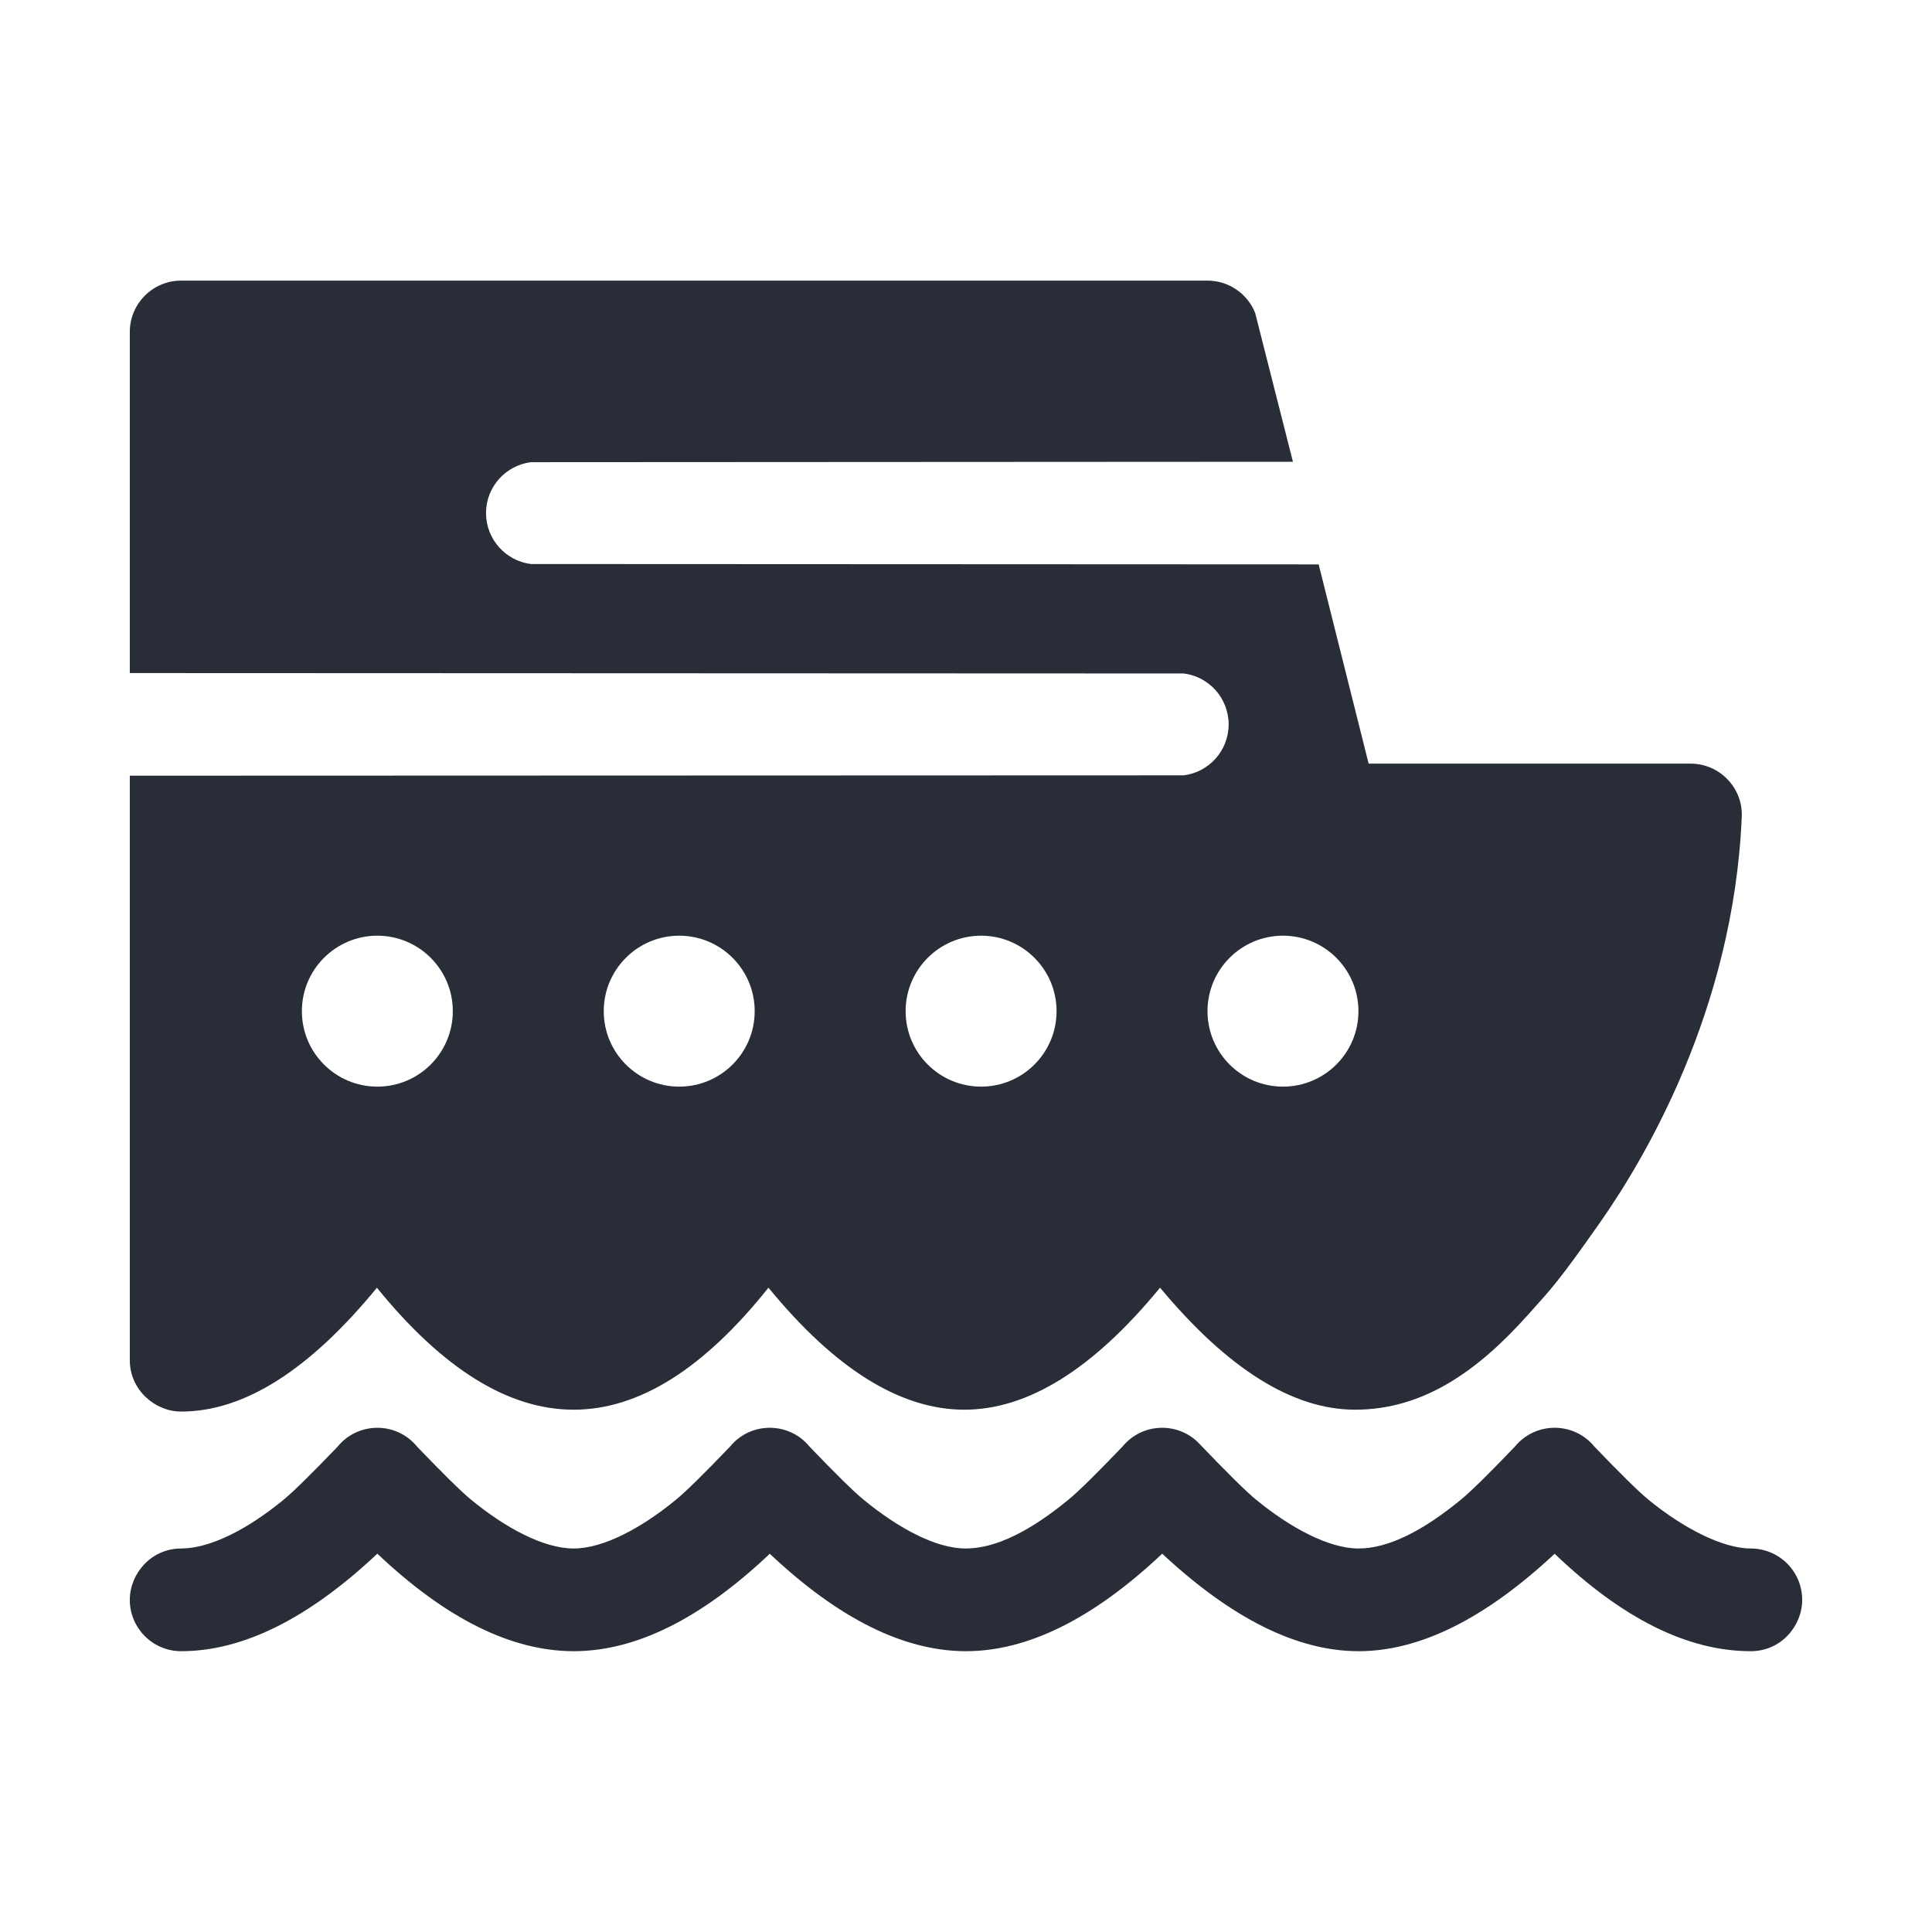 <svg width="32" height="32" viewBox="0 0 32 32" fill="none" xmlns="http://www.w3.org/2000/svg">
<path fill-rule="evenodd" clip-rule="evenodd" d="M26.41 23.962C26.848 24.419 27.147 24.712 27.305 24.841C27.866 25.301 28.526 25.648 28.998 25.648C29.469 25.648 29.85 26.029 29.85 26.498C29.85 26.932 29.5 27.349 28.998 27.349C27.956 27.349 26.873 26.811 25.75 25.735C24.598 26.811 23.516 27.349 22.502 27.349C21.489 27.349 20.405 26.811 19.25 25.734C18.106 26.812 17.021 27.35 15.996 27.349C14.97 27.347 13.888 26.809 12.75 25.735C11.614 26.811 10.531 27.349 9.501 27.349C8.47 27.348 7.386 26.81 6.25 25.734C5.105 26.811 4.022 27.349 3 27.349C2.531 27.349 2.15 26.968 2.15 26.498C2.15 26.065 2.503 25.648 3 25.648C3.46 25.648 4.073 25.353 4.696 24.841C4.854 24.712 5.152 24.419 5.59 23.963C5.93 23.544 6.57 23.544 6.91 23.963C7.348 24.419 7.646 24.712 7.804 24.841C8.365 25.302 9 25.648 9.5 25.648C10 25.648 10.634 25.302 11.195 24.841C11.353 24.712 11.652 24.419 12.09 23.962C12.43 23.544 13.069 23.544 13.41 23.962C13.848 24.419 14.147 24.712 14.305 24.841C14.866 25.302 15.496 25.65 15.998 25.648C16.5 25.647 17.072 25.352 17.695 24.841C17.853 24.712 18.152 24.419 18.59 23.962C18.906 23.574 19.479 23.546 19.832 23.879C20.323 24.391 20.647 24.712 20.806 24.841C21.364 25.299 22.007 25.649 22.502 25.648C22.998 25.648 23.572 25.352 24.195 24.841C24.353 24.712 24.652 24.419 25.09 23.962C25.431 23.544 26.069 23.544 26.41 23.962ZM20 4.648C20.351 4.648 20.661 4.863 20.789 5.182L21.415 7.648L8.794 7.655C8.375 7.708 8.05 8.065 8.05 8.498C8.05 8.932 8.375 9.289 8.794 9.342L21.841 9.348L22.669 12.648H28C28.482 12.648 28.87 13.048 28.849 13.53C28.712 16.748 27.217 19.226 26.512 20.233C25.807 21.239 25.71 21.328 25.307 21.779C24.488 22.694 23.586 23.349 22.445 23.349C21.413 23.349 20.336 22.675 19.214 21.328C18.107 22.677 17.024 23.351 15.967 23.349C14.909 23.346 13.83 22.673 12.728 21.328C11.655 22.675 10.579 23.349 9.501 23.349C8.422 23.349 7.336 22.675 6.243 21.329C5.121 22.697 4.04 23.38 3 23.38C2.567 23.38 2.15 23.021 2.15 22.53V12.848L19.607 12.842C20.026 12.789 20.35 12.432 20.35 11.998C20.35 11.565 20.026 11.207 19.607 11.155L2.15 11.148V5.498C2.15 5.029 2.531 4.648 3 4.648H20ZM16.25 15.498C15.56 15.498 15 16.058 15 16.748C15 17.439 15.56 17.998 16.25 17.998C16.94 17.998 17.5 17.439 17.5 16.748C17.5 16.058 16.94 15.498 16.25 15.498ZM21.25 15.498C20.56 15.498 20 16.058 20 16.748C20 17.439 20.56 17.998 21.25 17.998C21.94 17.998 22.5 17.439 22.5 16.748C22.5 16.058 21.94 15.498 21.25 15.498ZM11.25 15.498C10.56 15.498 10 16.058 10 16.748C10 17.439 10.56 17.998 11.25 17.998C11.94 17.998 12.5 17.439 12.5 16.748C12.5 16.058 11.94 15.498 11.25 15.498ZM6.25 15.498C5.56 15.498 5 16.058 5 16.748C5 17.439 5.56 17.998 6.25 17.998C6.94 17.998 7.5 17.439 7.5 16.748C7.5 16.058 6.94 15.498 6.25 15.498Z" fill="#282D37"/>
</svg>
